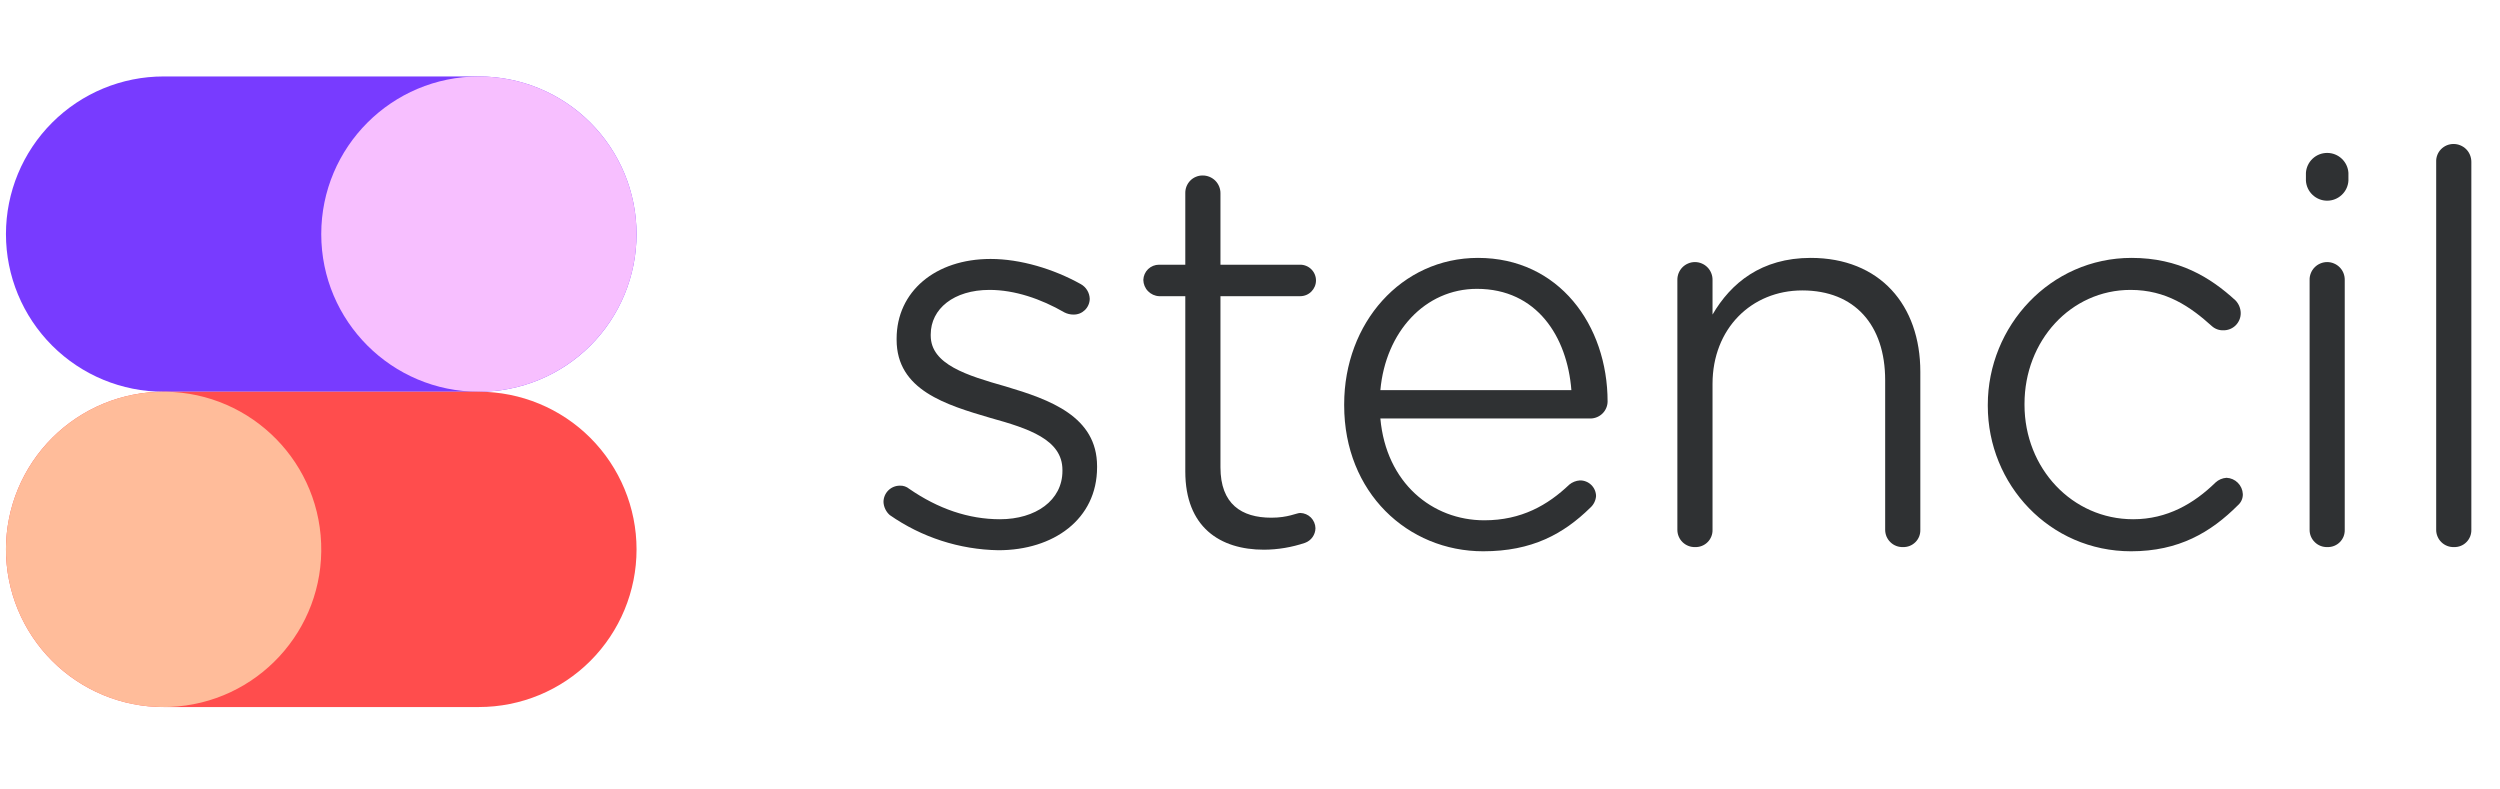 <svg xmlns="http://www.w3.org/2000/svg" width="76" height="24" fill="none" viewBox="0 0 76 24"><g clip-path="url(#clip0_913_47762)"><path fill="#2F3133" d="M27.049 15.658C26.992 15.608 26.946 15.547 26.913 15.478C26.88 15.409 26.861 15.335 26.858 15.259C26.859 15.128 26.911 15.002 27.003 14.91C27.096 14.817 27.221 14.765 27.352 14.764C27.457 14.759 27.559 14.793 27.64 14.86C28.517 15.466 29.442 15.785 30.4 15.785C31.484 15.785 32.298 15.211 32.298 14.318V14.286C32.298 13.36 31.261 13.025 30.113 12.706C28.756 12.307 27.257 11.86 27.257 10.329V10.297C27.257 8.861 28.437 7.872 30.113 7.872C31.022 7.872 32.027 8.175 32.856 8.637C32.937 8.682 33.004 8.747 33.051 8.825C33.099 8.903 33.125 8.993 33.128 9.084C33.127 9.148 33.114 9.211 33.088 9.27C33.063 9.329 33.026 9.382 32.98 9.427C32.934 9.471 32.88 9.506 32.82 9.53C32.761 9.553 32.697 9.564 32.633 9.563C32.539 9.563 32.446 9.541 32.362 9.499C31.644 9.084 30.846 8.813 30.081 8.813C28.996 8.813 28.294 9.387 28.294 10.169V10.201C28.294 11.079 29.395 11.414 30.575 11.749C31.915 12.148 33.351 12.658 33.351 14.174V14.206C33.351 15.785 32.027 16.727 30.352 16.727C29.169 16.707 28.019 16.335 27.049 15.658Z"/><path fill="#2F3133" d="M36.033 14.333V9.004H35.236C35.108 8.998 34.988 8.943 34.899 8.851C34.81 8.76 34.76 8.638 34.757 8.51C34.761 8.386 34.813 8.268 34.902 8.181C34.992 8.095 35.111 8.047 35.236 8.047H36.033V5.877C36.031 5.807 36.043 5.736 36.068 5.671C36.094 5.605 36.132 5.545 36.181 5.494C36.23 5.443 36.289 5.403 36.354 5.376C36.419 5.348 36.489 5.334 36.56 5.335C36.631 5.334 36.702 5.348 36.768 5.375C36.834 5.402 36.894 5.442 36.945 5.492C36.995 5.543 37.035 5.603 37.062 5.669C37.089 5.735 37.103 5.806 37.102 5.877V8.047H39.527C39.654 8.047 39.776 8.098 39.865 8.187C39.955 8.277 40.006 8.399 40.006 8.526C40.006 8.653 39.955 8.774 39.865 8.864C39.776 8.954 39.654 9.004 39.527 9.004H37.102V14.206C37.102 15.323 37.74 15.738 38.65 15.738C39.16 15.738 39.415 15.594 39.527 15.594C39.649 15.597 39.765 15.646 39.851 15.732C39.937 15.819 39.987 15.935 39.99 16.057C39.989 16.155 39.957 16.25 39.9 16.33C39.843 16.41 39.763 16.47 39.671 16.503C39.27 16.638 38.849 16.709 38.426 16.711C37.086 16.711 36.033 16.025 36.033 14.333Z"/><path fill="#2F3133" d="M45.09 16.759C42.793 16.759 40.863 14.972 40.863 12.323V12.291C40.863 9.818 42.602 7.84 44.931 7.84C47.388 7.84 48.871 9.882 48.871 12.211C48.868 12.346 48.813 12.473 48.718 12.568C48.623 12.663 48.495 12.718 48.361 12.722H41.963C42.139 14.684 43.543 15.817 45.122 15.817C46.255 15.817 47.053 15.354 47.707 14.732C47.797 14.658 47.909 14.613 48.026 14.605C48.09 14.603 48.153 14.614 48.213 14.638C48.273 14.661 48.327 14.696 48.373 14.741C48.419 14.785 48.456 14.838 48.481 14.897C48.506 14.956 48.52 15.019 48.52 15.083C48.509 15.219 48.446 15.344 48.345 15.434C47.531 16.232 46.574 16.759 45.09 16.759ZM47.77 11.86C47.643 10.233 46.718 8.781 44.899 8.781C43.319 8.781 42.123 10.089 41.963 11.86H47.77Z"/><path fill="#2F3133" d="M50.992 8.51C50.991 8.439 51.004 8.369 51.03 8.303C51.057 8.237 51.096 8.177 51.145 8.127C51.195 8.076 51.255 8.036 51.32 8.009C51.385 7.981 51.455 7.967 51.526 7.967C51.597 7.967 51.667 7.981 51.733 8.009C51.798 8.036 51.857 8.076 51.907 8.127C51.957 8.177 51.996 8.237 52.022 8.303C52.049 8.369 52.062 8.439 52.061 8.51V9.563C52.619 8.605 53.544 7.84 55.044 7.84C57.15 7.84 58.378 9.276 58.378 11.302V16.105C58.38 16.174 58.368 16.244 58.343 16.308C58.317 16.373 58.278 16.432 58.229 16.481C58.179 16.531 58.121 16.569 58.056 16.595C57.991 16.621 57.922 16.633 57.852 16.631C57.781 16.633 57.711 16.622 57.645 16.596C57.579 16.571 57.519 16.532 57.469 16.483C57.418 16.434 57.378 16.375 57.35 16.31C57.323 16.245 57.309 16.175 57.309 16.105V11.557C57.309 9.882 56.384 8.829 54.789 8.829C53.241 8.829 52.061 9.994 52.061 11.669V16.105C52.063 16.174 52.051 16.244 52.025 16.308C51.999 16.373 51.961 16.432 51.911 16.481C51.862 16.531 51.803 16.569 51.738 16.595C51.673 16.621 51.604 16.633 51.534 16.631C51.464 16.633 51.393 16.622 51.328 16.596C51.262 16.571 51.202 16.532 51.151 16.483C51.1 16.434 51.06 16.375 51.033 16.31C51.005 16.245 50.992 16.175 50.992 16.105L50.992 8.51Z"/><path fill="#2F3133" d="M60.429 12.339V12.307C60.429 9.914 62.327 7.84 64.8 7.84C66.236 7.84 67.193 8.43 67.959 9.132C68.058 9.235 68.115 9.372 68.118 9.515C68.119 9.584 68.106 9.653 68.08 9.717C68.053 9.781 68.015 9.84 67.966 9.889C67.917 9.938 67.858 9.977 67.794 10.003C67.73 10.029 67.661 10.042 67.592 10.041C67.463 10.046 67.337 10 67.241 9.914C66.587 9.324 65.853 8.813 64.768 8.813C62.949 8.813 61.545 10.361 61.545 12.275V12.307C61.545 14.238 62.997 15.785 64.848 15.785C65.885 15.785 66.698 15.307 67.352 14.668C67.444 14.583 67.562 14.533 67.687 14.525C67.817 14.531 67.939 14.585 68.03 14.676C68.122 14.768 68.176 14.89 68.182 15.02C68.184 15.082 68.172 15.145 68.147 15.203C68.122 15.261 68.085 15.312 68.038 15.354C67.209 16.184 66.236 16.759 64.784 16.759C62.311 16.759 60.429 14.732 60.429 12.339Z"/><path fill="#2F3133" d="M70.1 5.255C70.11 5.091 70.183 4.937 70.303 4.824C70.423 4.711 70.581 4.649 70.746 4.649C70.911 4.649 71.069 4.711 71.189 4.824C71.309 4.937 71.382 5.091 71.392 5.255V5.494C71.382 5.659 71.309 5.813 71.189 5.925C71.069 6.038 70.911 6.101 70.746 6.101C70.581 6.101 70.423 6.038 70.303 5.925C70.183 5.813 70.11 5.659 70.1 5.494V5.255ZM70.212 8.51C70.21 8.439 70.223 8.369 70.25 8.303C70.276 8.237 70.315 8.177 70.365 8.127C70.415 8.076 70.474 8.036 70.54 8.009C70.605 7.981 70.675 7.967 70.746 7.967C70.817 7.967 70.887 7.981 70.952 8.009C71.018 8.036 71.077 8.076 71.127 8.127C71.177 8.177 71.216 8.237 71.242 8.303C71.268 8.369 71.281 8.439 71.28 8.51V16.105C71.282 16.174 71.27 16.244 71.245 16.308C71.219 16.373 71.18 16.432 71.131 16.481C71.082 16.531 71.023 16.569 70.958 16.595C70.893 16.621 70.824 16.633 70.754 16.631C70.683 16.633 70.613 16.622 70.547 16.596C70.481 16.571 70.421 16.532 70.371 16.483C70.32 16.434 70.28 16.375 70.252 16.31C70.225 16.245 70.211 16.175 70.212 16.105V8.51Z"/><path fill="#2F3133" d="M74.06 4.92C74.057 4.849 74.069 4.779 74.094 4.713C74.12 4.647 74.158 4.587 74.207 4.537C74.257 4.486 74.316 4.446 74.381 4.418C74.446 4.391 74.516 4.377 74.586 4.377C74.657 4.377 74.728 4.39 74.794 4.418C74.861 4.445 74.921 4.485 74.971 4.535C75.022 4.585 75.061 4.646 75.088 4.712C75.115 4.778 75.129 4.849 75.129 4.92V16.105C75.131 16.174 75.118 16.244 75.093 16.308C75.067 16.373 75.028 16.432 74.979 16.481C74.93 16.531 74.871 16.57 74.806 16.595C74.741 16.621 74.672 16.633 74.602 16.631C74.531 16.633 74.461 16.622 74.395 16.596C74.33 16.571 74.269 16.532 74.219 16.483C74.168 16.434 74.128 16.375 74.101 16.31C74.073 16.245 74.059 16.175 74.06 16.105V4.92Z"/><path fill="#783BFF" d="M14.559 2.324H4.974C3.703 2.324 2.484 2.829 1.585 3.728C0.686 4.627 0.181 5.846 0.181 7.117C0.181 8.388 0.686 9.607 1.585 10.506C2.484 11.405 3.703 11.909 4.974 11.909H14.559C15.83 11.909 17.049 11.405 17.948 10.506C18.846 9.607 19.351 8.388 19.351 7.117C19.351 5.846 18.846 4.627 17.948 3.728C17.049 2.829 15.83 2.324 14.559 2.324Z"/><path fill="#F7BFFF" d="M14.559 11.909C17.206 11.909 19.351 9.764 19.351 7.117C19.351 4.47 17.206 2.324 14.559 2.324C11.912 2.324 9.766 4.47 9.766 7.117C9.766 9.764 11.912 11.909 14.559 11.909Z"/><path fill="#FF4D4D" d="M4.974 21.494H14.559C15.83 21.494 17.049 20.99 17.948 20.091C18.846 19.192 19.351 17.973 19.351 16.702C19.351 15.431 18.846 14.212 17.948 13.313C17.049 12.414 15.83 11.909 14.559 11.909H4.974C3.703 11.909 2.484 12.414 1.585 13.313C0.686 14.212 0.181 15.431 0.181 16.702C0.181 17.973 0.686 19.192 1.585 20.091C2.484 20.99 3.703 21.494 4.974 21.494H4.974Z"/><path fill="#FFBC9A" d="M5.158 21.491C7.803 21.389 9.865 19.162 9.763 16.517C9.661 13.872 7.434 11.811 4.789 11.913C2.144 12.015 0.083 14.242 0.185 16.887C0.287 19.532 2.514 21.593 5.158 21.491Z"/></g><defs><clipPath id="clip0_913_47762"><rect width="75.129" height="24" fill="#fff"/></clipPath></defs></svg>